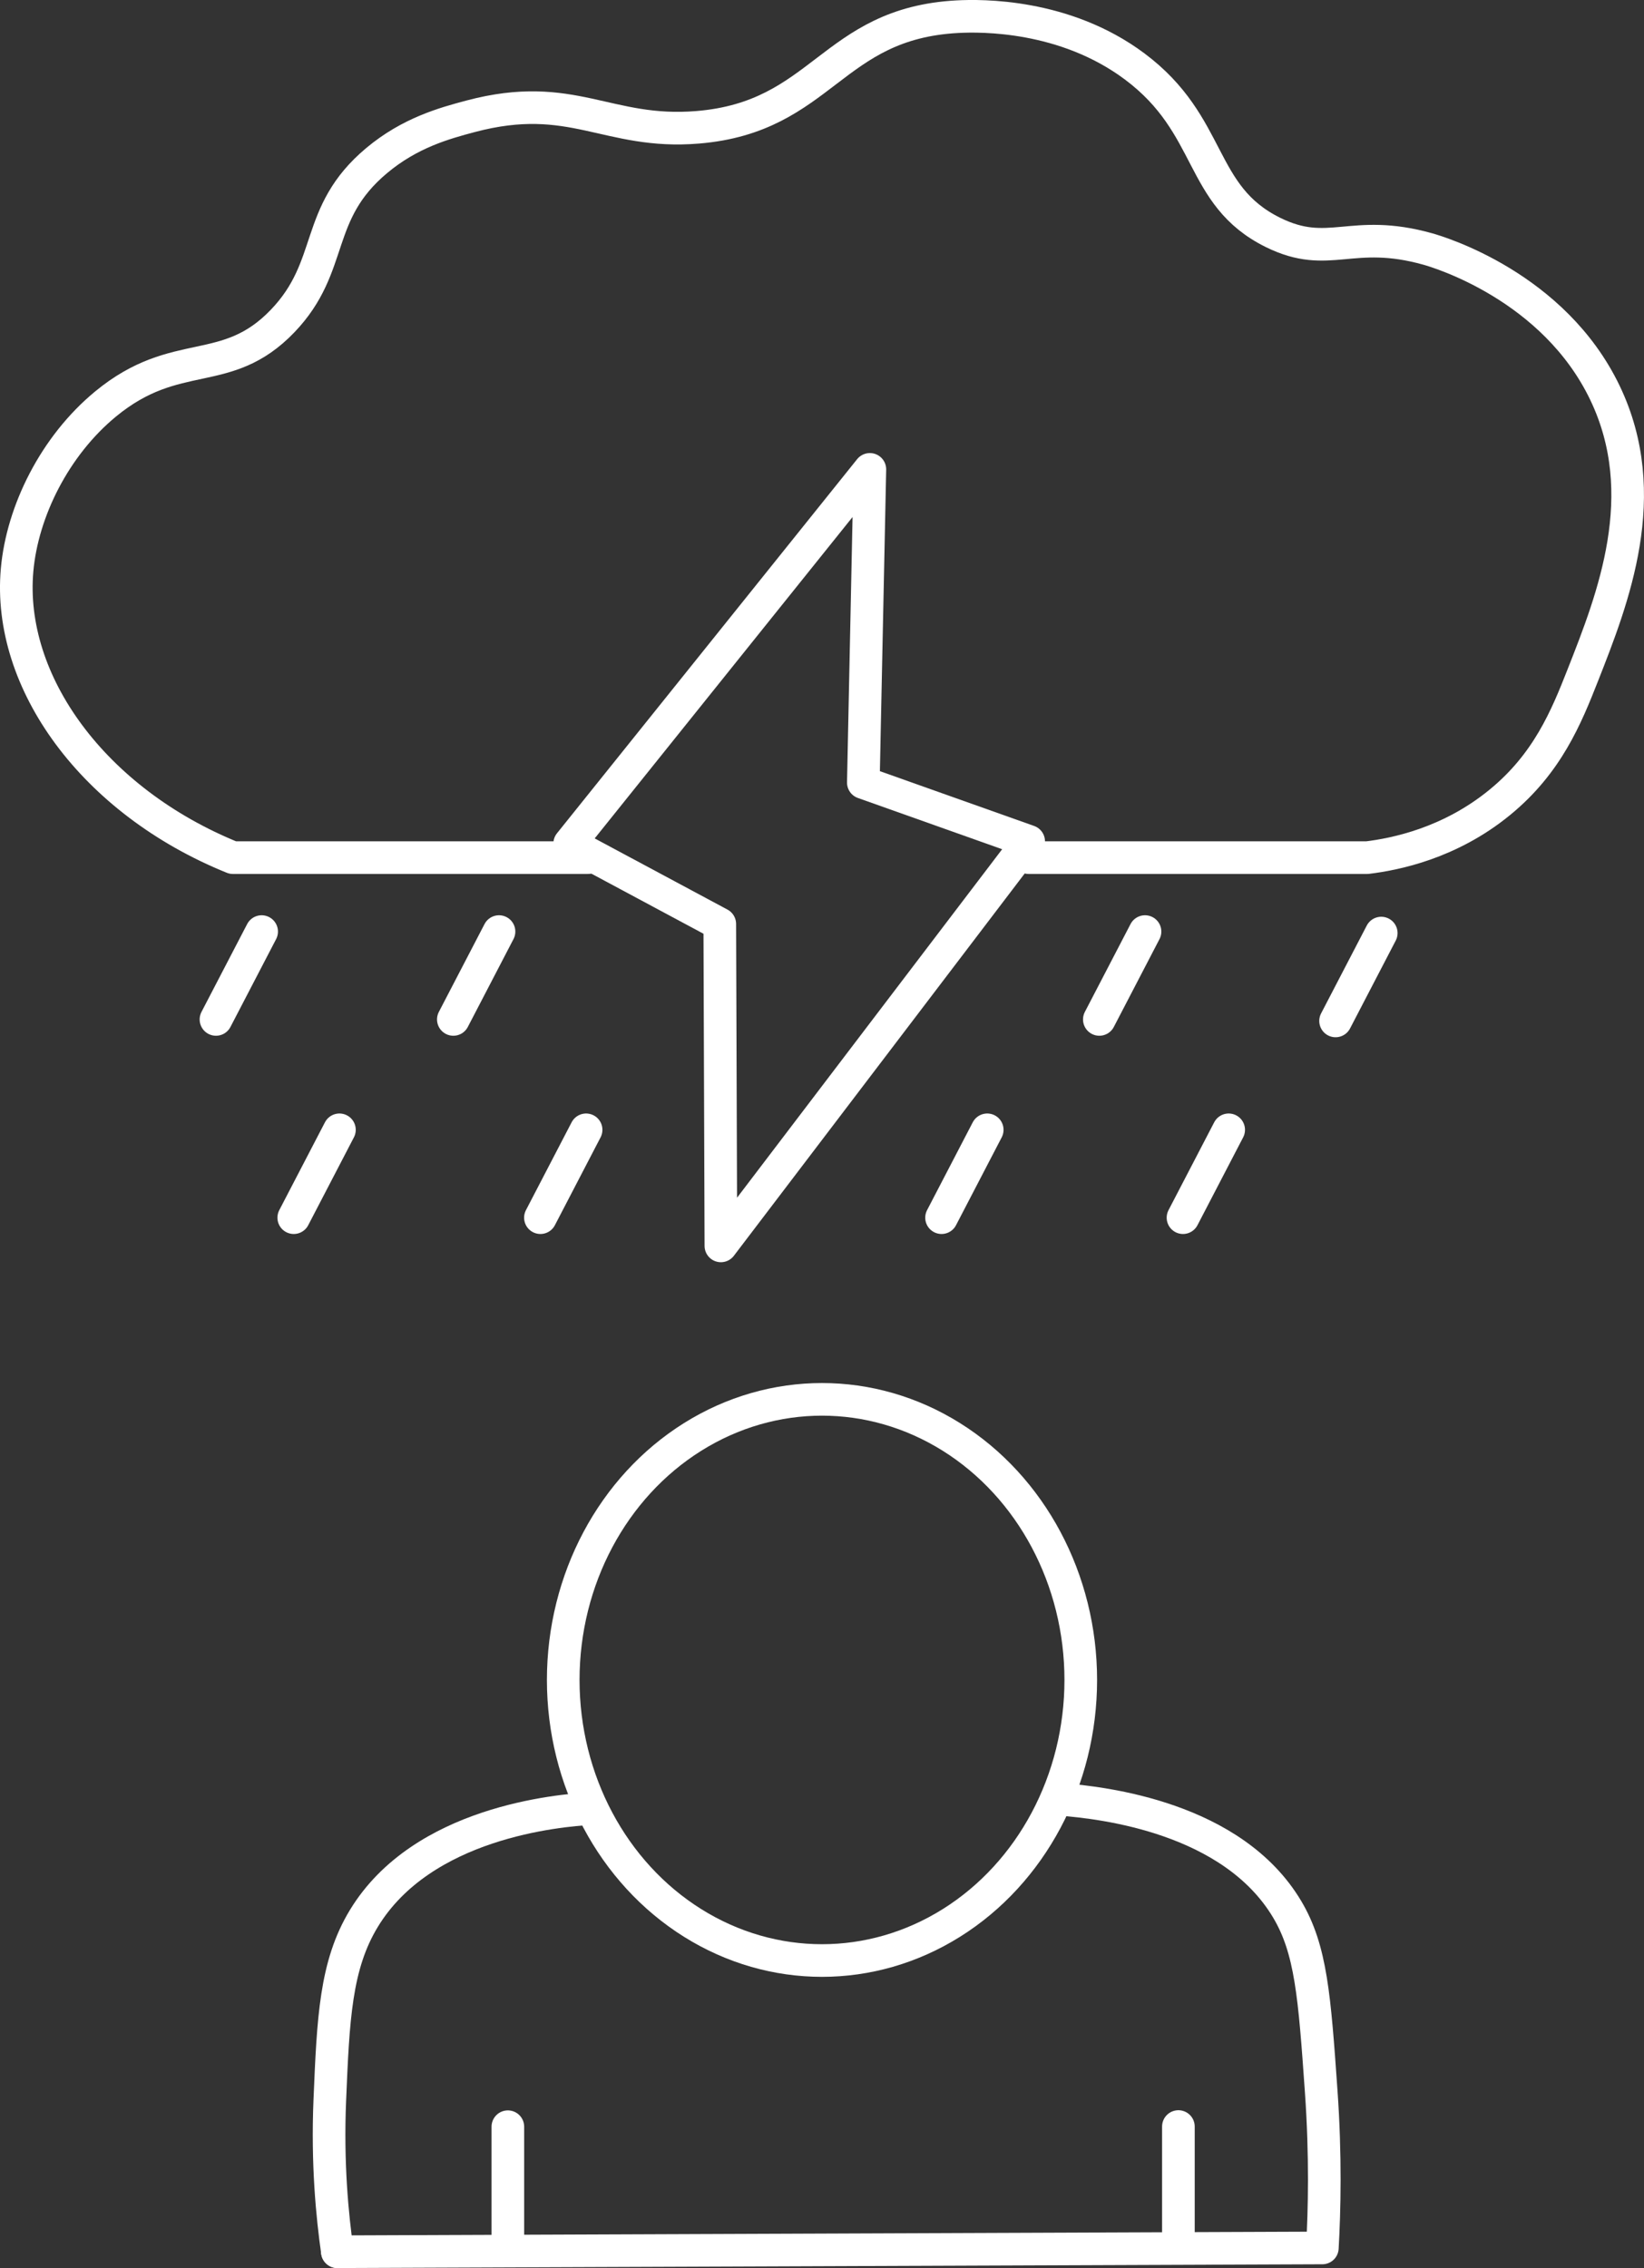 <?xml version="1.0" encoding="UTF-8"?>
<svg id="Laag_2" data-name="Laag 2" xmlns="http://www.w3.org/2000/svg" viewBox="0 0 503.86 695.14">
  <rect x="0" y="0" width="503.86" height="695.14" fill="#333333" stroke="none"/>
  <defs>
    <style>
      .cls-1 {
        fill: none;
        stroke: #fff;
        stroke-linecap: round;
        stroke-linejoin: round;
        stroke-width: 10px;
      }
    </style>
  </defs>
  <g id="Iconen">
    <g>
      <g id="Poppetje_teneergedrukt" data-name="Poppetje teneergedrukt">
        <ellipse class="cls-1" cx="251.93" cy="514.89" rx="79.31" ry="86"/>
        <path class="cls-1" d="m103.4,690.14c100.63-.39,201.26-.77,301.88-1.16.65-11.52,1.05-28.15-.36-48.11-2.04-28.9-3.06-43.36-10.45-55.73-16.67-27.93-55.86-32.64-69.67-33.67"/>
        <line class="cls-1" x1="155.65" y1="651.82" x2="155.65" y2="687.14"/>
        <line class="cls-1" x1="361.16" y1="651.77" x2="361.16" y2="687.09"/>
        <path class="cls-1" d="m103.4,690.14c-1.57-10.99-3.13-27.06-2.32-46.44,1.04-24.89,1.73-41.38,10.45-55.73,17.93-29.5,59.57-33.06,69.67-33.67"/>
      </g>
      <g id="Negatieve_gevoelens" data-name="Negatieve gevoelens">
        <path class="cls-1" d="m315.27,262.86h103.76c8.53-1.04,25.27-4.34,40.66-16.96,14.58-11.95,20.33-26.03,25.43-39,9.26-23.52,21.75-55.24,6.78-86.48-15.65-32.66-50.94-43.15-54.26-44.09-23.53-6.61-30.27,3.41-47.48-5.09-22.99-11.34-18.17-32.77-42.39-50.87-21.47-16.05-47.23-15.63-54.26-15.26-38.9,2.04-41.22,30.74-79.7,33.91-27.72,2.29-38.43-11.63-69.52-3.39-8.14,2.16-18.66,5.06-28.83,13.57-19.52,16.32-12.61,32.25-28.83,49.18-17.33,18.08-32.49,7.5-54.26,25.43-15.62,12.87-25.53,32.91-27.13,50.87-3.06,34.32,23.36,70.87,66.13,88.18h108.82"/>
        <polygon class="cls-1" points="266.6 143.86 174.6 258.53 220.6 283.19 220.94 381.86 315.27 257.86 264.6 239.86 266.6 143.86"/>
        <line class="cls-1" x1="80.19" y1="285.52" x2="66.19" y2="312.45"/>
        <line class="cls-1" x1="152.94" y1="285.52" x2="138.94" y2="312.45"/>
        <line class="cls-1" x1="350.93" y1="285.52" x2="336.93" y2="312.45"/>
        <line class="cls-1" x1="423.33" y1="285.98" x2="409.33" y2="312.91"/>
        <line class="cls-1" x1="376.57" y1="346.28" x2="362.57" y2="373.21"/>
        <line class="cls-1" x1="302.57" y1="346.28" x2="288.57" y2="373.21"/>
        <line class="cls-1" x1="179.63" y1="346.28" x2="165.63" y2="373.21"/>
        <line class="cls-1" x1="104.03" y1="346.28" x2="90.03" y2="373.21"/>
      </g>
    </g>
  </g>
</svg>